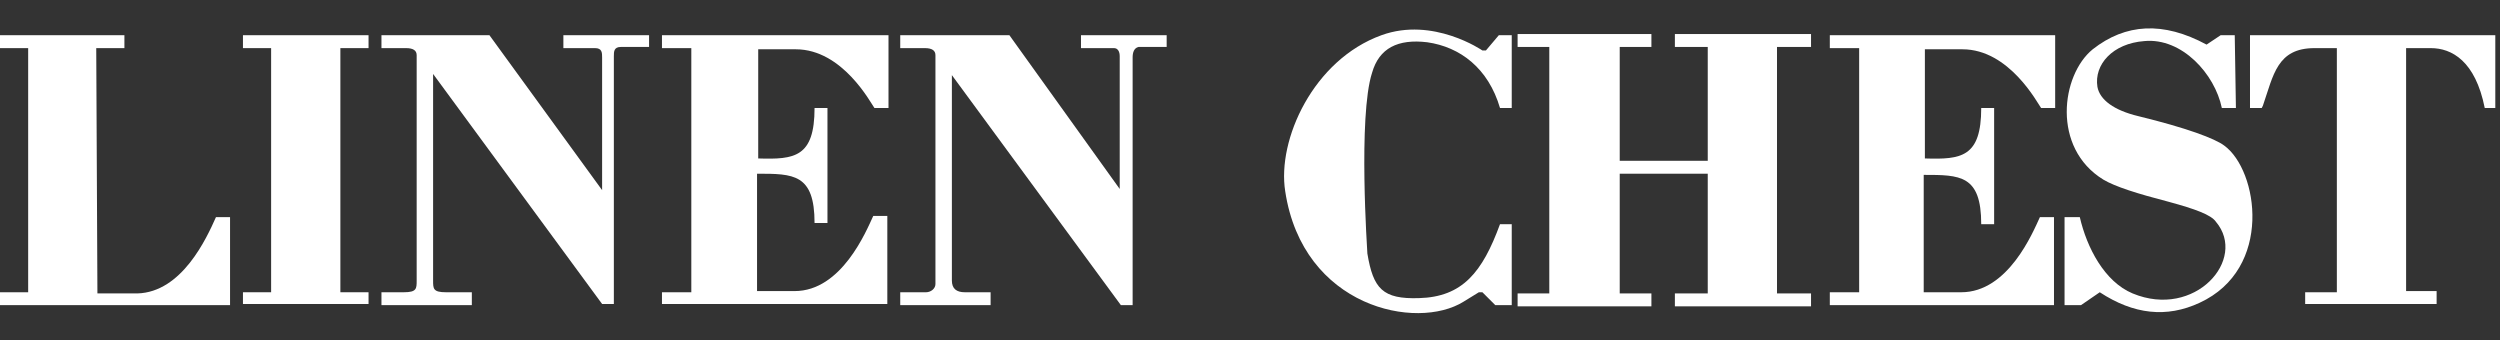<?xml version="1.0" encoding="utf-8"?>
<!-- Generator: Adobe Illustrator 26.0.3, SVG Export Plug-In . SVG Version: 6.00 Build 0)  -->
<svg version="1.1" id="Layer_1" xmlns="http://www.w3.org/2000/svg" xmlns:xlink="http://www.w3.org/1999/xlink" x="0px" y="0px"
	 viewBox="0 0 213 29" style="enable-background:new 0 0 213 29;" xml:space="preserve">
<rect x="0" y="0" width="213" height="29" fill="#333333" stroke="none"/>
<style type="text/css">
	.st0{fill-rule:evenodd;clip-rule:evenodd;fill:#FFFFFF;}
</style>
<g id="logo-with-bleed">
	<polygon id="Fill-1" class="st0" points="138,14.8 145.5,14.8 145.5,25 142.7,25 142.7,26.1 154.3,26.1 154.3,25 151.4,25 151.4,4 
		154.3,4 154.3,2.9 142.7,2.9 142.7,4 145.5,4 145.5,13.7 138,13.7 138,4 140.7,4 140.7,2.9 129.3,2.9 129.3,4 132,4 132,25 
		129.3,25 129.3,26.1 140.7,26.1 140.7,25 138,25 	"/>
	<path id="Fill-2" class="st0" d="M52.3,25.9l0-21.1c0-0.4,0-0.8,0.6-0.8h2.4V3H48v1.1h2.7c0.6,0,0.6,0.4,0.6,0.8l0,11.3L41.7,3
		h-9.2v1.1h2.1c0.6,0,0.9,0.2,0.9,0.6v19.2c0,0.7,0,1-1.1,1h-1.9v1.1h7.7v-1.1H38c-1.1,0-1.1-0.3-1.1-1V6.3l14.4,19.6H52.3z"/>
	<path id="Fill-4" class="st0" d="M196.3,25.9h11.3v-1.1H205V4.1h2.1c1.8,0,3.8,1.1,4.6,5.1h0.9l0-6.2h-20.9l0,6.2h1l0.1-0.2
		c0.9-2.6,1.2-4.9,4.4-4.9h1.9v20.8h-2.7V25.9z"/>
	<path id="Fill-7" class="st0" d="M8.2,4.1l2.4,0l0-1.1L0,3v1.1l2.4,0v20.8H0v1.1h19.6v-7.5h-1.2c-0.8,1.8-2.9,6.4-6.7,6.5l-3.4,0
		L8.2,4.1z"/>
	<path id="Fill-10" class="st0" d="M128.8,25.9v-6.8h-1c-1.5,4.1-3.2,6.2-6.9,6.3c-3.1,0.1-3.9-0.8-4.4-3.8c0-0.1-0.8-11.7,0.4-15.4
		c0.6-2.1,2.2-2.9,4.7-2.6c2.8,0.4,5.2,2.2,6.2,5.6h1V3h-1.1l-1.1,1.3l-0.3,0c0,0-4.2-2.9-8.6-1.3c-5.8,2.1-8.9,8.9-8.2,13.3
		c1.5,9.9,11.2,11.9,15.2,9.4l1.3-0.8h0.3l1.1,1.1H128.8z"/>
	<path id="Fill-13" class="st0" d="M190.5,9.2L190.4,3h-1.2l-1.2,0.8c-3.7-2-6.9-1.8-9.7,0.4c-2.7,2.2-3.5,8.4,0.9,11.1
		c1,0.6,2.9,1.2,5.6,1.9c2.2,0.6,3.6,1.1,4,1.7c2.7,3.2-1.8,8.3-7.1,6.1c-2.4-1-3.9-3.9-4.5-6.5h-1.3v7.5h1.4l1.6-1.1
		c2.9,1.9,5.7,2.2,8.5,0.9c6.3-2.9,5-11.3,2.1-13.4c-0.8-0.6-3.2-1.5-7.3-2.5c-2.1-0.5-3.3-1.4-3.5-2.5c-0.3-1.9,1.3-3.7,4-3.9
		c3.2-0.3,6,2.8,6.6,5.7H190.5z"/>
	<polygon id="Fill-15" class="st0" points="31.4,25.9 31.4,24.9 29,24.9 29,4.1 31.4,4.1 31.4,3 20.7,3 20.7,4.1 23.1,4.1 
		23.1,24.9 20.7,24.9 20.7,25.9 	"/>
	<path id="Fill-17" class="st0" d="M96.5,25.9l0-21c0-0.4,0.1-0.8,0.5-0.9l2.4,0V3h-7.3v1.1l2.8,0c0.5,0,0.5,0.6,0.5,0.7v11.3L86,3
		h-9.3v1.1h2.1c0.6,0,0.9,0.2,0.9,0.6v19.5c0,0.4-0.4,0.7-0.8,0.7h-2.2v1.1h7.7v-1.1h-2.2c-0.7,0-1.1-0.3-1.1-1l0-17.5l14.4,19.6
		H96.5z"/>
	<path id="Fill-19" class="st0" d="M155.8,26H175l0-7.5h-1.2c-0.6,1.3-2.7,6.4-6.7,6.4c-0.8,0-3.2,0-3.2,0l0-10c3.1,0,4.9,0,4.9,4.2
		h1.1V9.2h-1.1c0,4.2-1.7,4.4-4.8,4.3l0-9.3h3.2c4,0,6.4,4.6,6.7,5h1.2V3l-19.2,0v1.1h2.5v20.8h-2.5V26z"/>
	<path id="Fill-21" class="st0" d="M56.4,25.9h19.2l0-7.5h-1.2c-0.6,1.3-2.7,6.4-6.7,6.4c-0.8,0-3.2,0-3.2,0l0-10
		c3.1,0,4.9,0,4.9,4.2h1.1V9.2h-1.1c0,4.2-1.7,4.4-4.8,4.3l0-9.3h3.2c4,0,6.4,4.6,6.7,5h1.2V3L56.4,3v1.1h2.5v20.8h-2.5V25.9z"/>
</g>
</svg>
